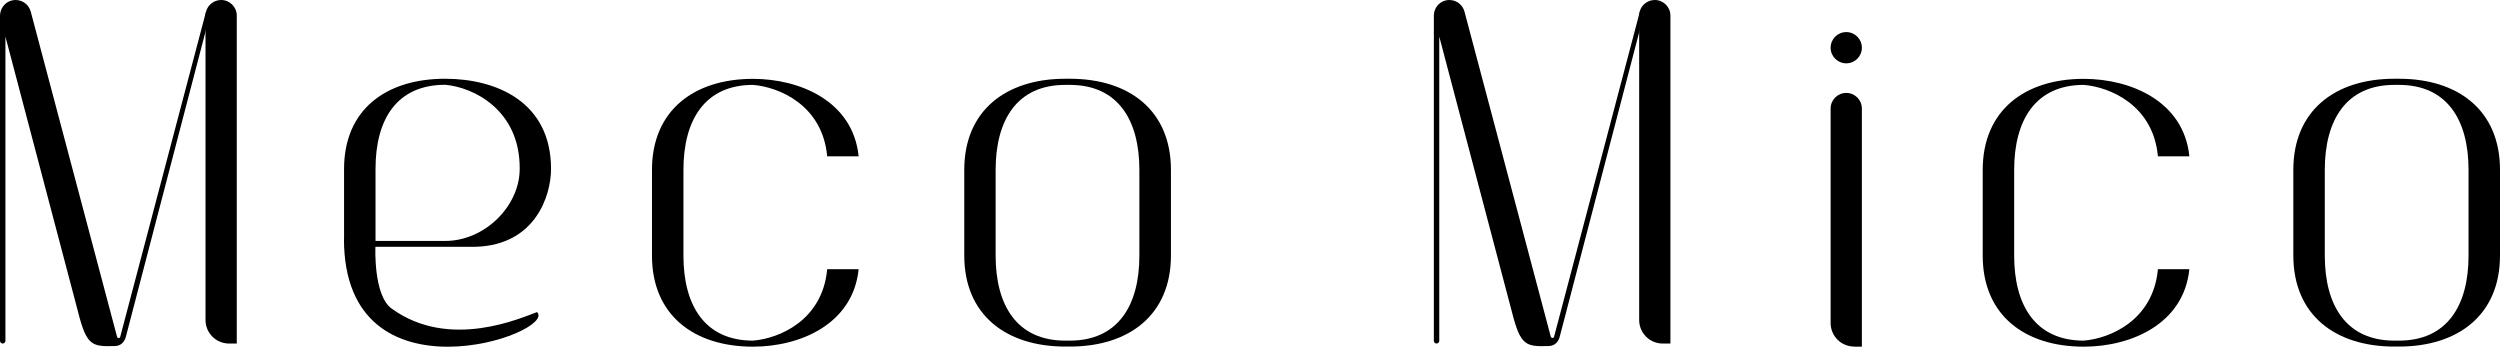 <svg
          
          xmlns="http://www.w3.org/2000/svg"
          viewBox="0 0 240 33.27"
        >
          <defs>
            <style>
              
                .cls-1 {
                  fill: black;
                }
              
            </style>
          </defs>
          <g>
            <path
              className="cls-1"
              d="M33.03,22.92v-6.7c0-5.69,4.01-8.66,9.7-8.66h0c4.94,0,10.17,2.23,10.17,8.66,0,2.57-1.51,7.28-7.19,7.47h-9.67s-.21,4.65,1.55,5.93c5.61,4.07,12.55.83,13.97.34,2,2.03-18.54,9.18-18.54-7.03ZM42.74,8.14c-4.61,0-6.69,3.26-6.69,8.08v6.91h6.69c3.79,0,7.15-3.34,7.15-6.91h0c.05-5.69-4.49-7.86-7.15-8.08-.47-.04.42,0,0,0Z"
            />
            <path
              className="cls-1"
              d="M79.41,25.84c-.45,4.93-4.62,6.66-7.12,6.86-4.61,0-6.68-3.35-6.68-8.16v-8.23c0-4.81,2.07-8.16,6.68-8.16,2.49.2,6.67,1.93,7.12,6.86h3.02c-.53-5.28-5.61-7.44-10.14-7.44-5.69,0-9.7,3.05-9.7,8.74v8.23c0,5.69,4,8.74,9.7,8.74,4.52,0,9.6-2.16,10.14-7.44h-3.02Z"
            />
            <path
              className="cls-1"
              d="M102.71,7.56h-.44c-5.69,0-9.7,3.05-9.7,8.74v8.23c0,5.69,4,8.74,9.7,8.74h.44c5.69,0,9.7-3.05,9.7-8.74v-8.23c0-5.69-4-8.74-9.7-8.74ZM109.38,17.6v6.94c0,4.81-2.07,8.16-6.68,8.16-.07,0-.37,0-.44,0-4.61,0-6.68-3.35-6.68-8.16v-8.23c0-4.81,2.07-8.16,6.68-8.16.07,0,.37,0,.44,0,4.61,0,6.68,3.35,6.68,8.16v1.29Z"
            />
            <g>
              <path
                className="cls-1"
                d="M11.24,32.34L2.95,1.11c-.18-.66-.77-1.11-1.45-1.11-.13,0-.26.02-.39.05C.47.22.02.81,0,1.48v.28s0,30.96,0,30.96c0,.14.12.26.26.26s.26-.12.26-.26V3.51l6.97,26.42c.83,3.29,1.35,3.35,3.54,3.29.87-.02,1.05-.87,1.06-.92L19.78,2.84v-1.73l-8.24,31.23c-.04.15-.26.15-.3,0Z"
              />
              <path
                className="cls-1"
                d="M21.23,0c-.69,0-1.28.47-1.45,1.11-.03.12-.05.25-.05.39v29.22c0,1.25,1.01,2.26,2.26,2.26h.74V1.5c0-.83-.67-1.5-1.5-1.5Z"
              />
            </g>
          </g>
          <g>
            <g>
              <path
                className="cls-1"
                d="M178,33.27c-1.25,0-2.26-1.01-2.26-2.26V10.42c0-.83.67-1.5,1.5-1.5h0c.83,0,1.5.67,1.5,1.5v22.86h-.74Z"
              />
              <path
                className="cls-1"
                d="M177.24,6.08c.83,0,1.5-.67,1.5-1.5s-.67-1.5-1.5-1.5-1.5.67-1.5,1.5.67,1.5,1.5,1.5Z"
              />
            </g>
            <path
              className="cls-1"
              d="M207.16,25.84c-.45,4.93-4.62,6.66-7.12,6.86-4.61,0-6.68-3.35-6.68-8.16v-8.23c0-4.81,2.07-8.16,6.68-8.16,2.5.2,6.67,1.93,7.12,6.86h3.02c-.53-5.28-5.61-7.44-10.14-7.44-5.69,0-9.7,3.05-9.7,8.74v8.23c0,5.69,4,8.74,9.7,8.74,4.52,0,9.6-2.16,10.14-7.44h-3.02Z"
            />
            <path
              className="cls-1"
              d="M230.3,7.56h-.44c-5.69,0-9.7,3.05-9.7,8.74v8.23c0,5.69,4,8.74,9.7,8.74h.44c5.69,0,9.7-3.05,9.7-8.74v-8.23c0-5.69-4-8.74-9.7-8.74ZM236.98,17.6v6.94c0,4.81-2.07,8.16-6.68,8.16-.07,0-.37,0-.44,0-4.61,0-6.68-3.35-6.68-8.16v-8.23c0-4.81,2.07-8.16,6.68-8.16.07,0,.37,0,.44,0,4.61,0,6.68,3.35,6.68,8.16v1.29Z"
            />
            <g>
              <path
                className="cls-1"
                d="M148.88,32.34l-8.29-31.23c-.18-.66-.77-1.11-1.45-1.11-.13,0-.26.02-.39.05-.64.17-1.09.76-1.1,1.43v.28s0,30.96,0,30.96c0,.14.12.26.26.26s.26-.12.26-.26V3.51l6.97,26.42c.83,3.29,1.35,3.35,3.54,3.29.87-.02,1.05-.87,1.06-.92l7.69-29.47v-1.73l-8.24,31.23c-.04.15-.26.15-.3,0Z"
              />
              <path
                className="cls-1"
                d="M158.86,0c-.69,0-1.28.47-1.45,1.11-.03.12-.05.25-.05.39v29.22c0,1.25,1.01,2.26,2.26,2.26h.74V1.5c0-.83-.67-1.5-1.5-1.5Z"
              />
            </g>
          </g>
        </svg>